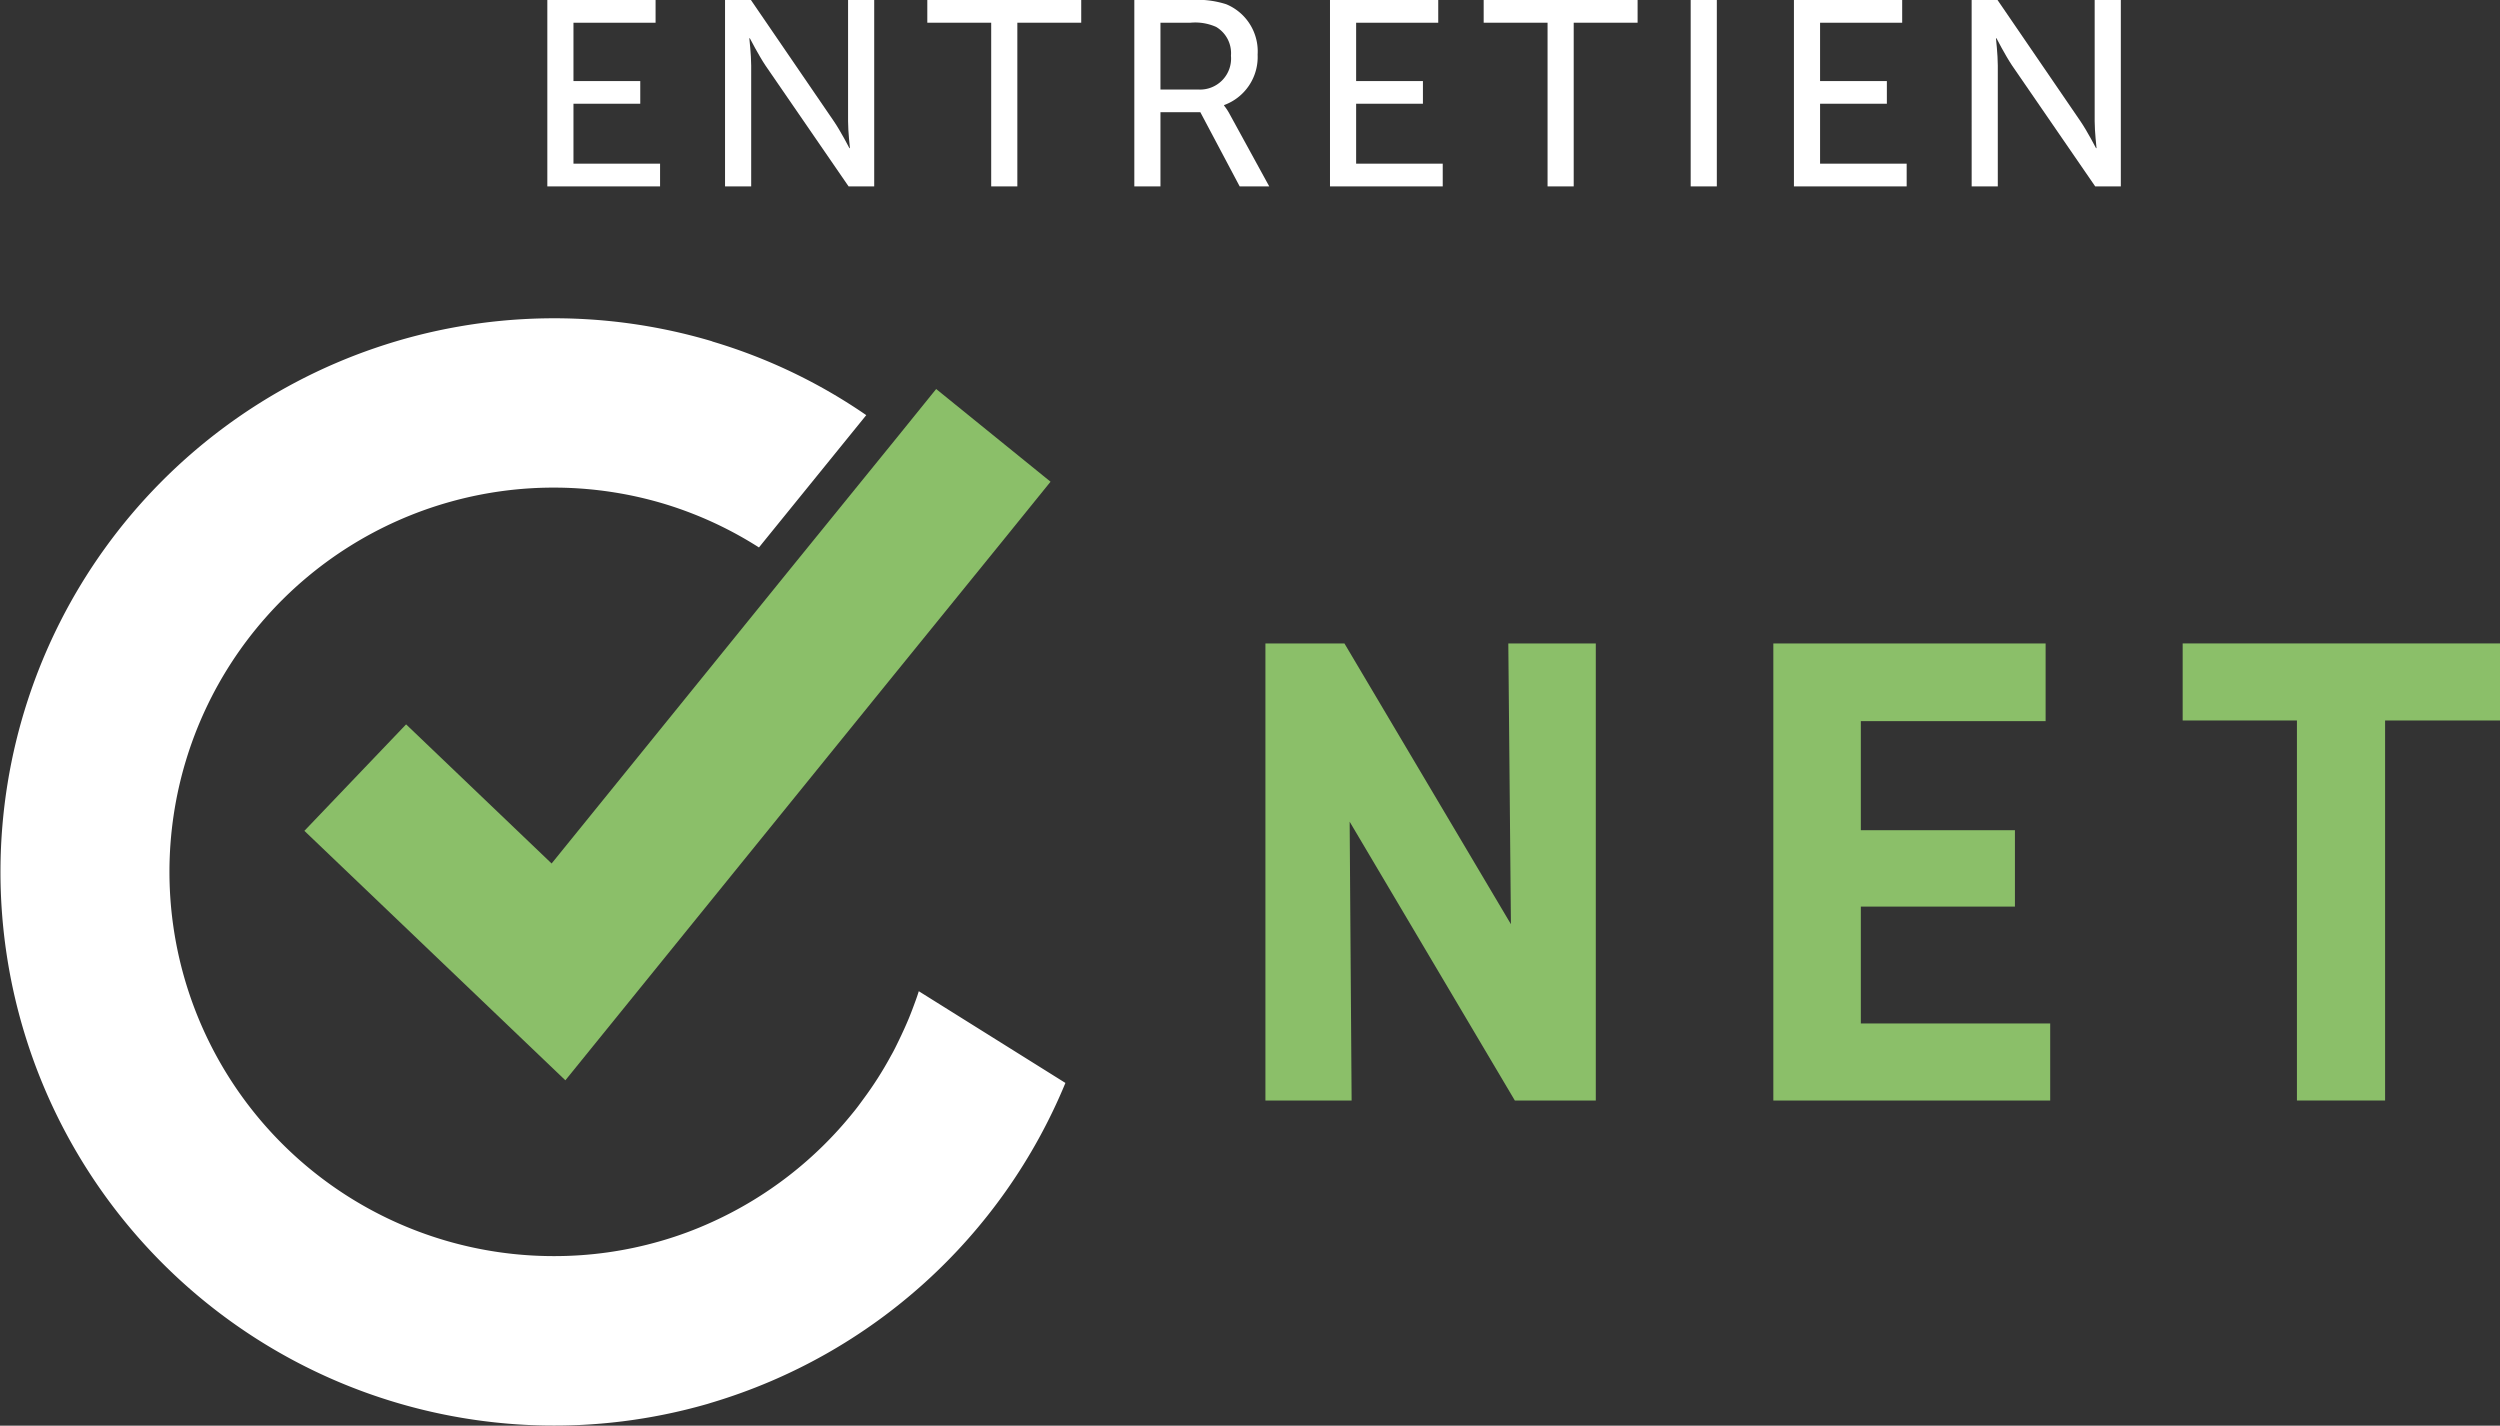 <?xml version="1.0" encoding="UTF-8"?> <svg xmlns="http://www.w3.org/2000/svg" id="Logo" data-name="Calque 1" viewBox="0 0 179.883 102.581"><rect x="0" y="0" width="179.883" height="102.581" fill="#333333" stroke="none"/><defs><style>.cls-1{fill:#8bbf69;}.cls-2{fill:#fff;}</style></defs><path class="cls-1" d="M91.051,46.297h5.685L108.716,66.5l-.188-20.202h6.295V79.185h-5.825L97.112,59.124l.141,20.061H91.051Z"></path><path class="cls-1" d="M127.597,46.297h19.592v5.591H133.893v7.847h11.088V65.232H133.893v8.409h13.625v5.544H127.597Z"></path><path class="cls-1" d="M165.272,51.841H157.05V46.297h22.833v5.544h-8.268V79.185h-6.343Z"></path><path class="cls-2" d="M76.66,77.921a39.899,39.899,0,0,1-25.41,22.99c-.14.04-.28.09-.43.13a39.837,39.837,0,1,1,.43-76.48v.01a39.196,39.196,0,0,1,11.08,5.3l-7.43,9.16-.29.36a27.48,27.48,0,0,0-6.66-3.09,27.648,27.648,0,1,0-8.11,54.08,27.46,27.46,0,0,0,7.68-1.08,26.393,26.393,0,0,0,3.73-1.38,27.719,27.719,0,0,0,10.11-7.84c.26-.31.5-.64.74-.97a25.856,25.856,0,0,0,2.01-3.15c.21-.36.39-.74.57-1.11.25-.52.49-1.04.71-1.57.17-.41.33-.84.49-1.28.08-.22.16-.45.23-.68Z"></path><polygon class="cls-1" points="75.59 34.661 71.94 39.171 63.88 49.101 40.68 77.731 21.9 59.781 21.94 59.741 29.22 52.121 39.69 62.131 56.84 40.961 64.53 31.491 67.36 27.991 73.48 32.951 75.59 34.661"></polygon><path class="cls-2" d="M39.382,0h7.789V1.634H41.263V5.832h4.806V7.466H41.263v4.312h6.231v1.634H39.382Z"></path><path class="cls-2" d="M52.169,0h1.862l5.965,8.72c.494.722,1.121,1.938,1.121,1.938h.038S61.021,9.461,61.021,8.72V0h1.881V13.412H61.059L55.076,4.711c-.494-.74-1.121-1.956-1.121-1.956h-.038s.133,1.196.133,1.956v8.701H52.169Z"></path><path class="cls-2" d="M71.32,1.634H66.723V0H77.798V1.634H73.201V13.412H71.32Z"></path><path class="cls-2" d="M81.618,0H85.722a6.788,6.788,0,0,1,2.507.304A3.672,3.672,0,0,1,90.49,3.933a3.68,3.68,0,0,1-2.413,3.628v.038a3.891,3.891,0,0,1,.399.608l2.85,5.205H89.199L86.368,8.073H83.499v5.339H81.618Zm4.578,6.44a2.231,2.231,0,0,0,2.375-2.432,2.195,2.195,0,0,0-1.064-2.07,3.702,3.702,0,0,0-1.843-.304H83.499V6.44Z"></path><path class="cls-2" d="M95.697,0h7.789V1.634H97.578V5.832h4.806V7.466H97.578v4.312h6.231v1.634H95.697Z"></path><path class="cls-2" d="M111.352,1.634h-4.597V0H117.83V1.634h-4.597V13.412h-1.881Z"></path><path class="cls-2" d="M121.65,0h1.881V13.412H121.65Z"></path><path class="cls-2" d="M129.079,0h7.789V1.634H130.96V5.832h4.806V7.466H130.96v4.312h6.231v1.634H129.079Z"></path><path class="cls-2" d="M141.866,0h1.862l5.965,8.72c.494.722,1.121,1.938,1.121,1.938h.038s-.134-1.196-.134-1.938V0H152.6V13.412h-1.843l-5.983-8.701c-.494-.74-1.121-1.956-1.121-1.956h-.038s.133,1.196.133,1.956v8.701h-1.881Z"></path></svg> 